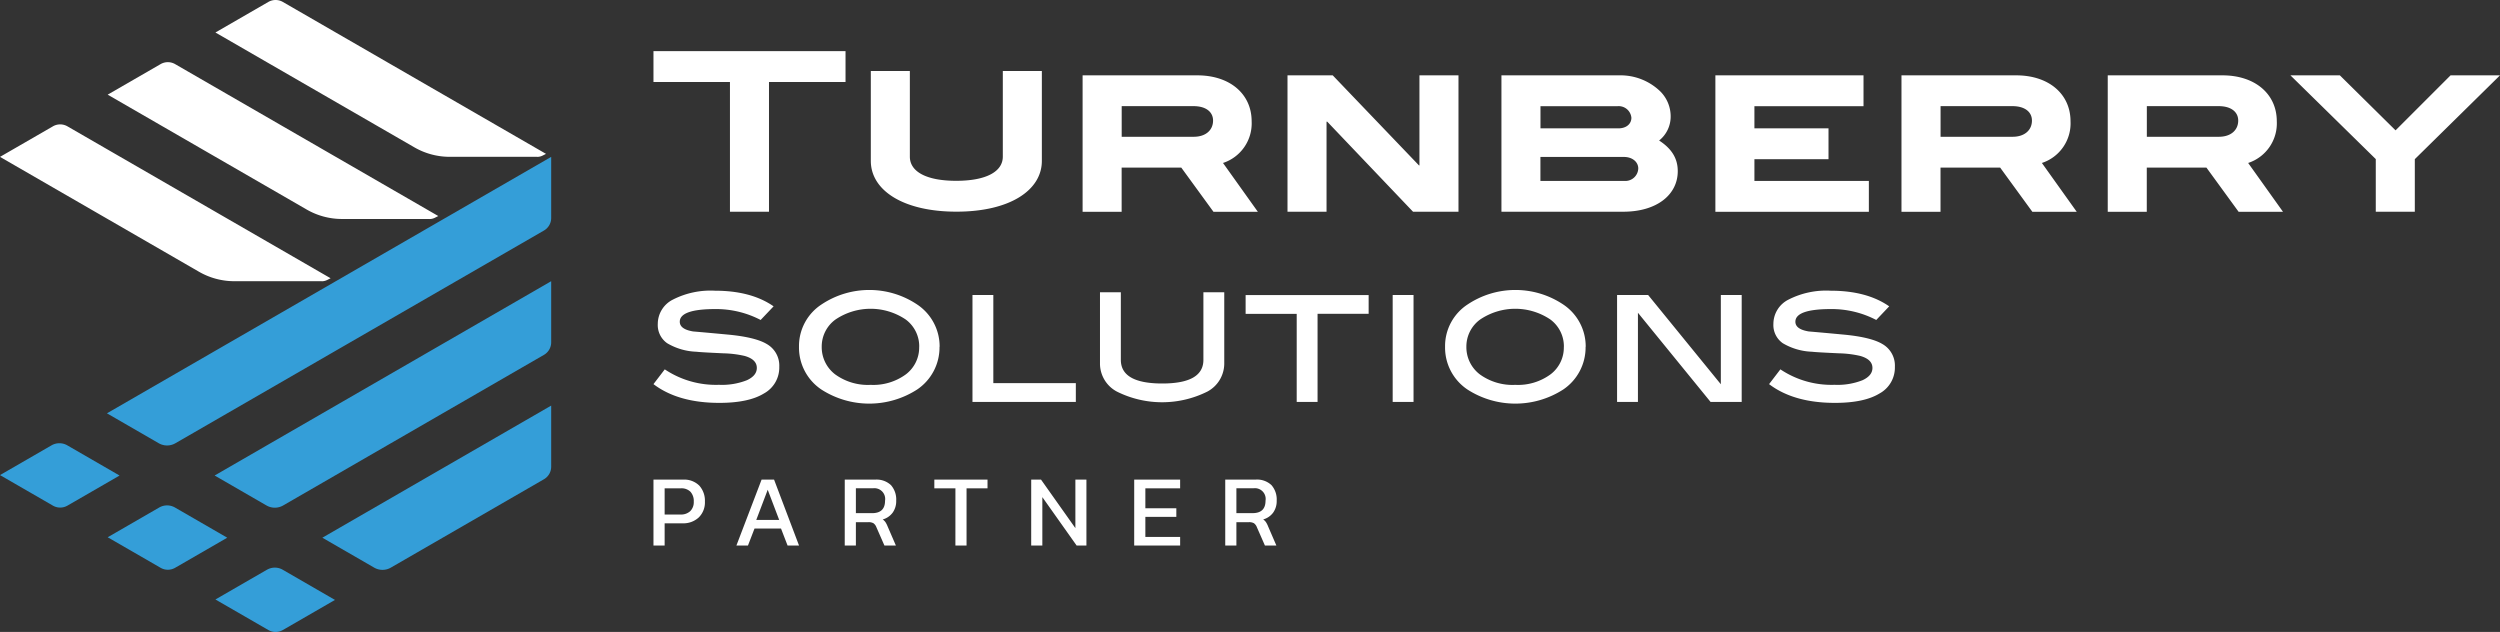 <svg xmlns="http://www.w3.org/2000/svg" width="439.961" height="111.215" viewBox="0 0 439.961 111.215"><rect x="0" y="0" width="439.961" height="111.215" fill="#333333" stroke="none"/><g id="Group_3" data-name="Group 3" transform="translate(11579 -7448)"><g id="Group_2" data-name="Group 2" transform="translate(-7598 4219)"><g id="Group_5" data-name="Group 5" transform="translate(-3981 3228.998)"><path id="Path_10" data-name="Path 10" d="M9.06,78.38,0,83.61l9.32,5.38a2.558,2.558,0,0,0,2.54,0l9.18-5.3-9.19-5.31a2.782,2.782,0,0,0-2.79,0Zm9.76-5.64L27.93,78a2.935,2.935,0,0,0,2.95,0L95.73,40.57A2.545,2.545,0,0,0,97,38.37V27.61Zm9.19,16.58-9.06,5.23,9.32,5.38a2.558,2.558,0,0,0,2.54,0l9.18-5.3L30.8,89.32a2.782,2.782,0,0,0-2.79,0Zm9.77-5.63,9.11,5.26a2.935,2.935,0,0,0,2.95,0l45.89-26.5A2.545,2.545,0,0,0,97,60.25V49.49L37.78,83.68Z" fill="#349ed8"></path><g id="Group_4" data-name="Group 4"><path id="Path_11" data-name="Path 11" d="M46.97,100.27l-9.06,5.23,9.32,5.38a2.558,2.558,0,0,0,2.54,0l9.18-5.3-9.19-5.31a2.764,2.764,0,0,0-2.78,0Zm9.76-5.64,9.11,5.26a2.935,2.935,0,0,0,2.95,0L95.73,84.34A2.545,2.545,0,0,0,97,82.14V71.38Z" fill="#349ed8"></path></g></g><g id="Group_6" data-name="Group 6" transform="translate(-3981 3228.998)"><path id="Path_12" data-name="Path 12" d="M94.54,27.61a2.154,2.154,0,0,0,.96-.23l.59-.3L49.77.34a2.558,2.558,0,0,0-2.54,0L37.91,5.72,72.92,25.93a12.44,12.44,0,0,0,6.24,1.67H94.53ZM75.58,38.55a2.154,2.154,0,0,0,.96-.23l.59-.3L30.81,11.28a2.558,2.558,0,0,0-2.54,0l-9.32,5.38L53.96,36.87a12.44,12.44,0,0,0,6.24,1.67H75.57ZM56.63,49.5a2.154,2.154,0,0,0,.96-.23l.59-.3L11.86,22.23a2.558,2.558,0,0,0-2.54,0L0,27.61,35.01,47.82a12.44,12.44,0,0,0,6.24,1.67H56.62Z" fill="#fff"></path></g></g><g id="Group_2-2" data-name="Group 2" transform="translate(-11578.77 7432.16)"><path id="Path_8" data-name="Path 8" d="M128.24,30.27H114.77V24.84h33.8v5.43H135.1V53.1h-6.87V30.27Zm24.78,13.88V28.34h6.87V43.41c0,2.61,2.85,4.25,8.16,4.25s8.2-1.64,8.2-4.25V28.34h6.87V44.15c0,5.19-5.66,8.94-15.03,8.94s-15.07-3.75-15.07-8.94ZM190.3,29.1h20.18c5.78,0,9.56,3.32,9.56,8.08A7.333,7.333,0,0,1,215,44.52l6.13,8.59h-7.81l-5.66-7.77h-10.5v7.77h-6.87V29.1Zm19.55,10.81c2.11,0,3.4-1.17,3.4-2.85,0-1.52-1.25-2.54-3.43-2.54H197.17v5.39h12.69Zm16.5-10.81h7.96l15.18,15.85h.08V29.1h6.87v24h-8l-15.1-15.85h-.12V53.1h-6.87v-24Zm37.65,0h20.76a10.049,10.049,0,0,1,7.26,2.89,6.207,6.207,0,0,1,1.76,4.25,5.383,5.383,0,0,1-2.03,4.33c2.22,1.44,3.28,3.16,3.28,5.39,0,4.14-3.67,7.14-9.6,7.14H264Zm20.57,9.33c1.41,0,2.3-.78,2.3-1.87a2.246,2.246,0,0,0-2.46-2.03H270.87v3.9h13.7Zm1.05,9.25a2.28,2.28,0,0,0,2.46-2.19c0-1.13-1.01-2.03-2.54-2.03H270.86v4.22h14.75ZM301.65,29.1h26.07v5.43h-19.2v3.9h13.04v5.43H308.52v3.82h20.14v5.43H301.65Zm32.76,0h20.18c5.78,0,9.56,3.32,9.56,8.08a7.333,7.333,0,0,1-5.04,7.34l6.13,8.59h-7.81l-5.66-7.77h-10.5v7.77H334.4V29.1Zm19.55,10.81c2.11,0,3.4-1.17,3.4-2.85,0-1.52-1.25-2.54-3.43-2.54H341.28v5.39h12.69ZM370.71,29.1h20.18c5.78,0,9.56,3.32,9.56,8.08a7.333,7.333,0,0,1-5.04,7.34l6.13,8.59h-7.81l-5.66-7.77h-10.5v7.77H370.7V29.1Zm19.55,10.81c2.11,0,3.4-1.17,3.4-2.85,0-1.52-1.25-2.54-3.43-2.54H377.58v5.39h12.69Zm27.62,3.94L402.85,29.1h8.7l9.8,9.68,9.68-9.68h8.7L424.74,43.85V53.1h-6.87V43.85Z" fill="#fff"></path></g><g id="Group_3-2" data-name="Group 3" transform="translate(-11578.86 7432.16)"><path id="Path_9" data-name="Path 9" d="M133.74,72.16a16.982,16.982,0,0,0-7.98-1.93c-4.18,0-6.27.75-6.27,2.23,0,.88.78,1.45,2.35,1.71,2.14.18,4.28.38,6.42.58q4.62.465,6.57,1.65A4.365,4.365,0,0,1,137,80.41a5.188,5.188,0,0,1-2.71,4.68c-1.8,1.1-4.42,1.65-7.84,1.65q-7.245,0-11.59-3.3l1.99-2.6a16.172,16.172,0,0,0,9.54,2.72,11.965,11.965,0,0,0,4.92-.81q1.74-.81,1.74-2.16c0-1-.71-1.7-2.14-2.11a18.32,18.32,0,0,0-3.7-.46c-2.61-.12-4.21-.21-4.8-.28a10.82,10.82,0,0,1-5.14-1.5,3.9,3.9,0,0,1-1.65-3.4,4.792,4.792,0,0,1,2.65-4.27A14.547,14.547,0,0,1,125.69,67q6.36,0,10.31,2.75l-2.26,2.38Zm31.46,4.71a8.925,8.925,0,0,1-3.94,7.52,15.551,15.551,0,0,1-16.85,0,8.888,8.888,0,0,1-3.94-7.52,8.753,8.753,0,0,1,3.98-7.46,15.143,15.143,0,0,1,16.79,0,8.876,8.876,0,0,1,3.98,7.46Zm-3.57-.01a5.874,5.874,0,0,0-2.39-4.8,11.049,11.049,0,0,0-12.36.02,5.87,5.87,0,0,0-2.41,4.78,6.012,6.012,0,0,0,2.36,4.86,9.809,9.809,0,0,0,6.25,1.85,9.7,9.7,0,0,0,6.2-1.85,5.914,5.914,0,0,0,2.34-4.86Zm27.56,9.71H171V67.76h3.67v15.5h14.52v3.3Zm26.12-6.67a5.6,5.6,0,0,1-2.97,4.85,17.813,17.813,0,0,1-15.93,0,5.584,5.584,0,0,1-2.97-4.85V67.27h3.67v11.9q0,4.155,7.28,4.16c4.85,0,7.25-1.39,7.25-4.16V67.27h3.67Zm25.41-8.83h-8.99v15.5h-3.67V71.07h-8.99v-3.3h21.65v3.3Zm7.9,15.5h-3.67V67.76h3.67Zm30.28-9.7a8.925,8.925,0,0,1-3.94,7.52,15.551,15.551,0,0,1-16.85,0,8.888,8.888,0,0,1-3.94-7.52,8.753,8.753,0,0,1,3.98-7.46,15.143,15.143,0,0,1,16.79,0,8.876,8.876,0,0,1,3.98,7.46Zm-3.82-.01a5.874,5.874,0,0,0-2.39-4.8,11.049,11.049,0,0,0-12.36.02,5.87,5.87,0,0,0-2.41,4.78,6.012,6.012,0,0,0,2.36,4.86,9.809,9.809,0,0,0,6.25,1.85,9.7,9.7,0,0,0,6.2-1.85,5.914,5.914,0,0,0,2.34-4.86Zm31.28,9.71h-5.47L288.11,70.88V86.57h-3.67V67.76h5.47l12.79,15.7V67.76h3.67V86.57Zm23.71-14.41a16.982,16.982,0,0,0-7.98-1.93c-4.18,0-6.27.75-6.27,2.23,0,.88.78,1.45,2.35,1.71,2.14.18,4.28.38,6.42.58q4.62.465,6.57,1.65a4.365,4.365,0,0,1,2.17,4.01,5.188,5.188,0,0,1-2.71,4.68c-1.8,1.1-4.42,1.65-7.84,1.65q-7.245,0-11.59-3.3l1.99-2.6a16.172,16.172,0,0,0,9.54,2.72,11.965,11.965,0,0,0,4.92-.81q1.74-.81,1.74-2.16c0-1-.71-1.7-2.14-2.11a18.32,18.32,0,0,0-3.7-.46c-2.61-.12-4.21-.21-4.8-.28a10.82,10.82,0,0,1-5.14-1.5,3.9,3.9,0,0,1-1.65-3.4,4.792,4.792,0,0,1,2.65-4.27A14.547,14.547,0,0,1,322.02,67q6.36,0,10.31,2.75l-2.26,2.38Z" fill="#fff"></path></g><path id="PARTNER" d="M1.134-11.592H6.3A3.765,3.765,0,0,1,9.207-10.53a3.974,3.974,0,0,1,.981,2.808A3.7,3.7,0,0,1,9.117-4.95,3.961,3.961,0,0,1,6.228-3.906H3.1V0H1.134ZM5.868-5.454a2.383,2.383,0,0,0,1.746-.6,2.231,2.231,0,0,0,.612-1.665A2.424,2.424,0,0,0,7.65-9.45a2.214,2.214,0,0,0-1.692-.612H3.1v4.608ZM20.16-11.592h2.2L26.748,0H24.732L23.58-2.988H18.918L17.766,0H15.732Zm3.1,7.092L21.24-9.81,19.224-4.5Zm11.538-7.092h5.328a3.692,3.692,0,0,1,2.808.972,3.829,3.829,0,0,1,.918,2.736,3.472,3.472,0,0,1-.621,2.1,3.251,3.251,0,0,1-1.755,1.2,1.938,1.938,0,0,1,.486.477,4.045,4.045,0,0,1,.378.747L43.794,0H41.778L40.356-3.24a1.517,1.517,0,0,0-.5-.675,1.719,1.719,0,0,0-.918-.189H36.756V0H34.794Zm4.806,5.9q2.286,0,2.286-2.2a1.894,1.894,0,0,0-2.106-2.178H36.756v4.374Zm14.67-4.374H50.562v-1.53h9.36v1.53h-3.69V0H54.27Zm13.338-1.53h1.728L75.384-3.06v-8.532h1.944V0H75.6L69.57-8.514V0H67.608Zm18.126,0h8.082v1.53H87.7v3.51H93.15V-5.04H87.7v3.528h6.12V0H85.734Zm16.02,0h5.328a3.692,3.692,0,0,1,2.808.972,3.829,3.829,0,0,1,.918,2.736,3.472,3.472,0,0,1-.621,2.1,3.251,3.251,0,0,1-1.755,1.2,1.938,1.938,0,0,1,.486.477,4.045,4.045,0,0,1,.378.747L110.754,0h-2.016l-1.422-3.24a1.518,1.518,0,0,0-.5-.675,1.719,1.719,0,0,0-.918-.189h-2.178V0h-1.962Zm4.806,5.9q2.286,0,2.286-2.2a1.894,1.894,0,0,0-2.106-2.178h-3.024v4.374Z" transform="translate(-11465.134 7544)" fill="#fff"></path></g></svg>